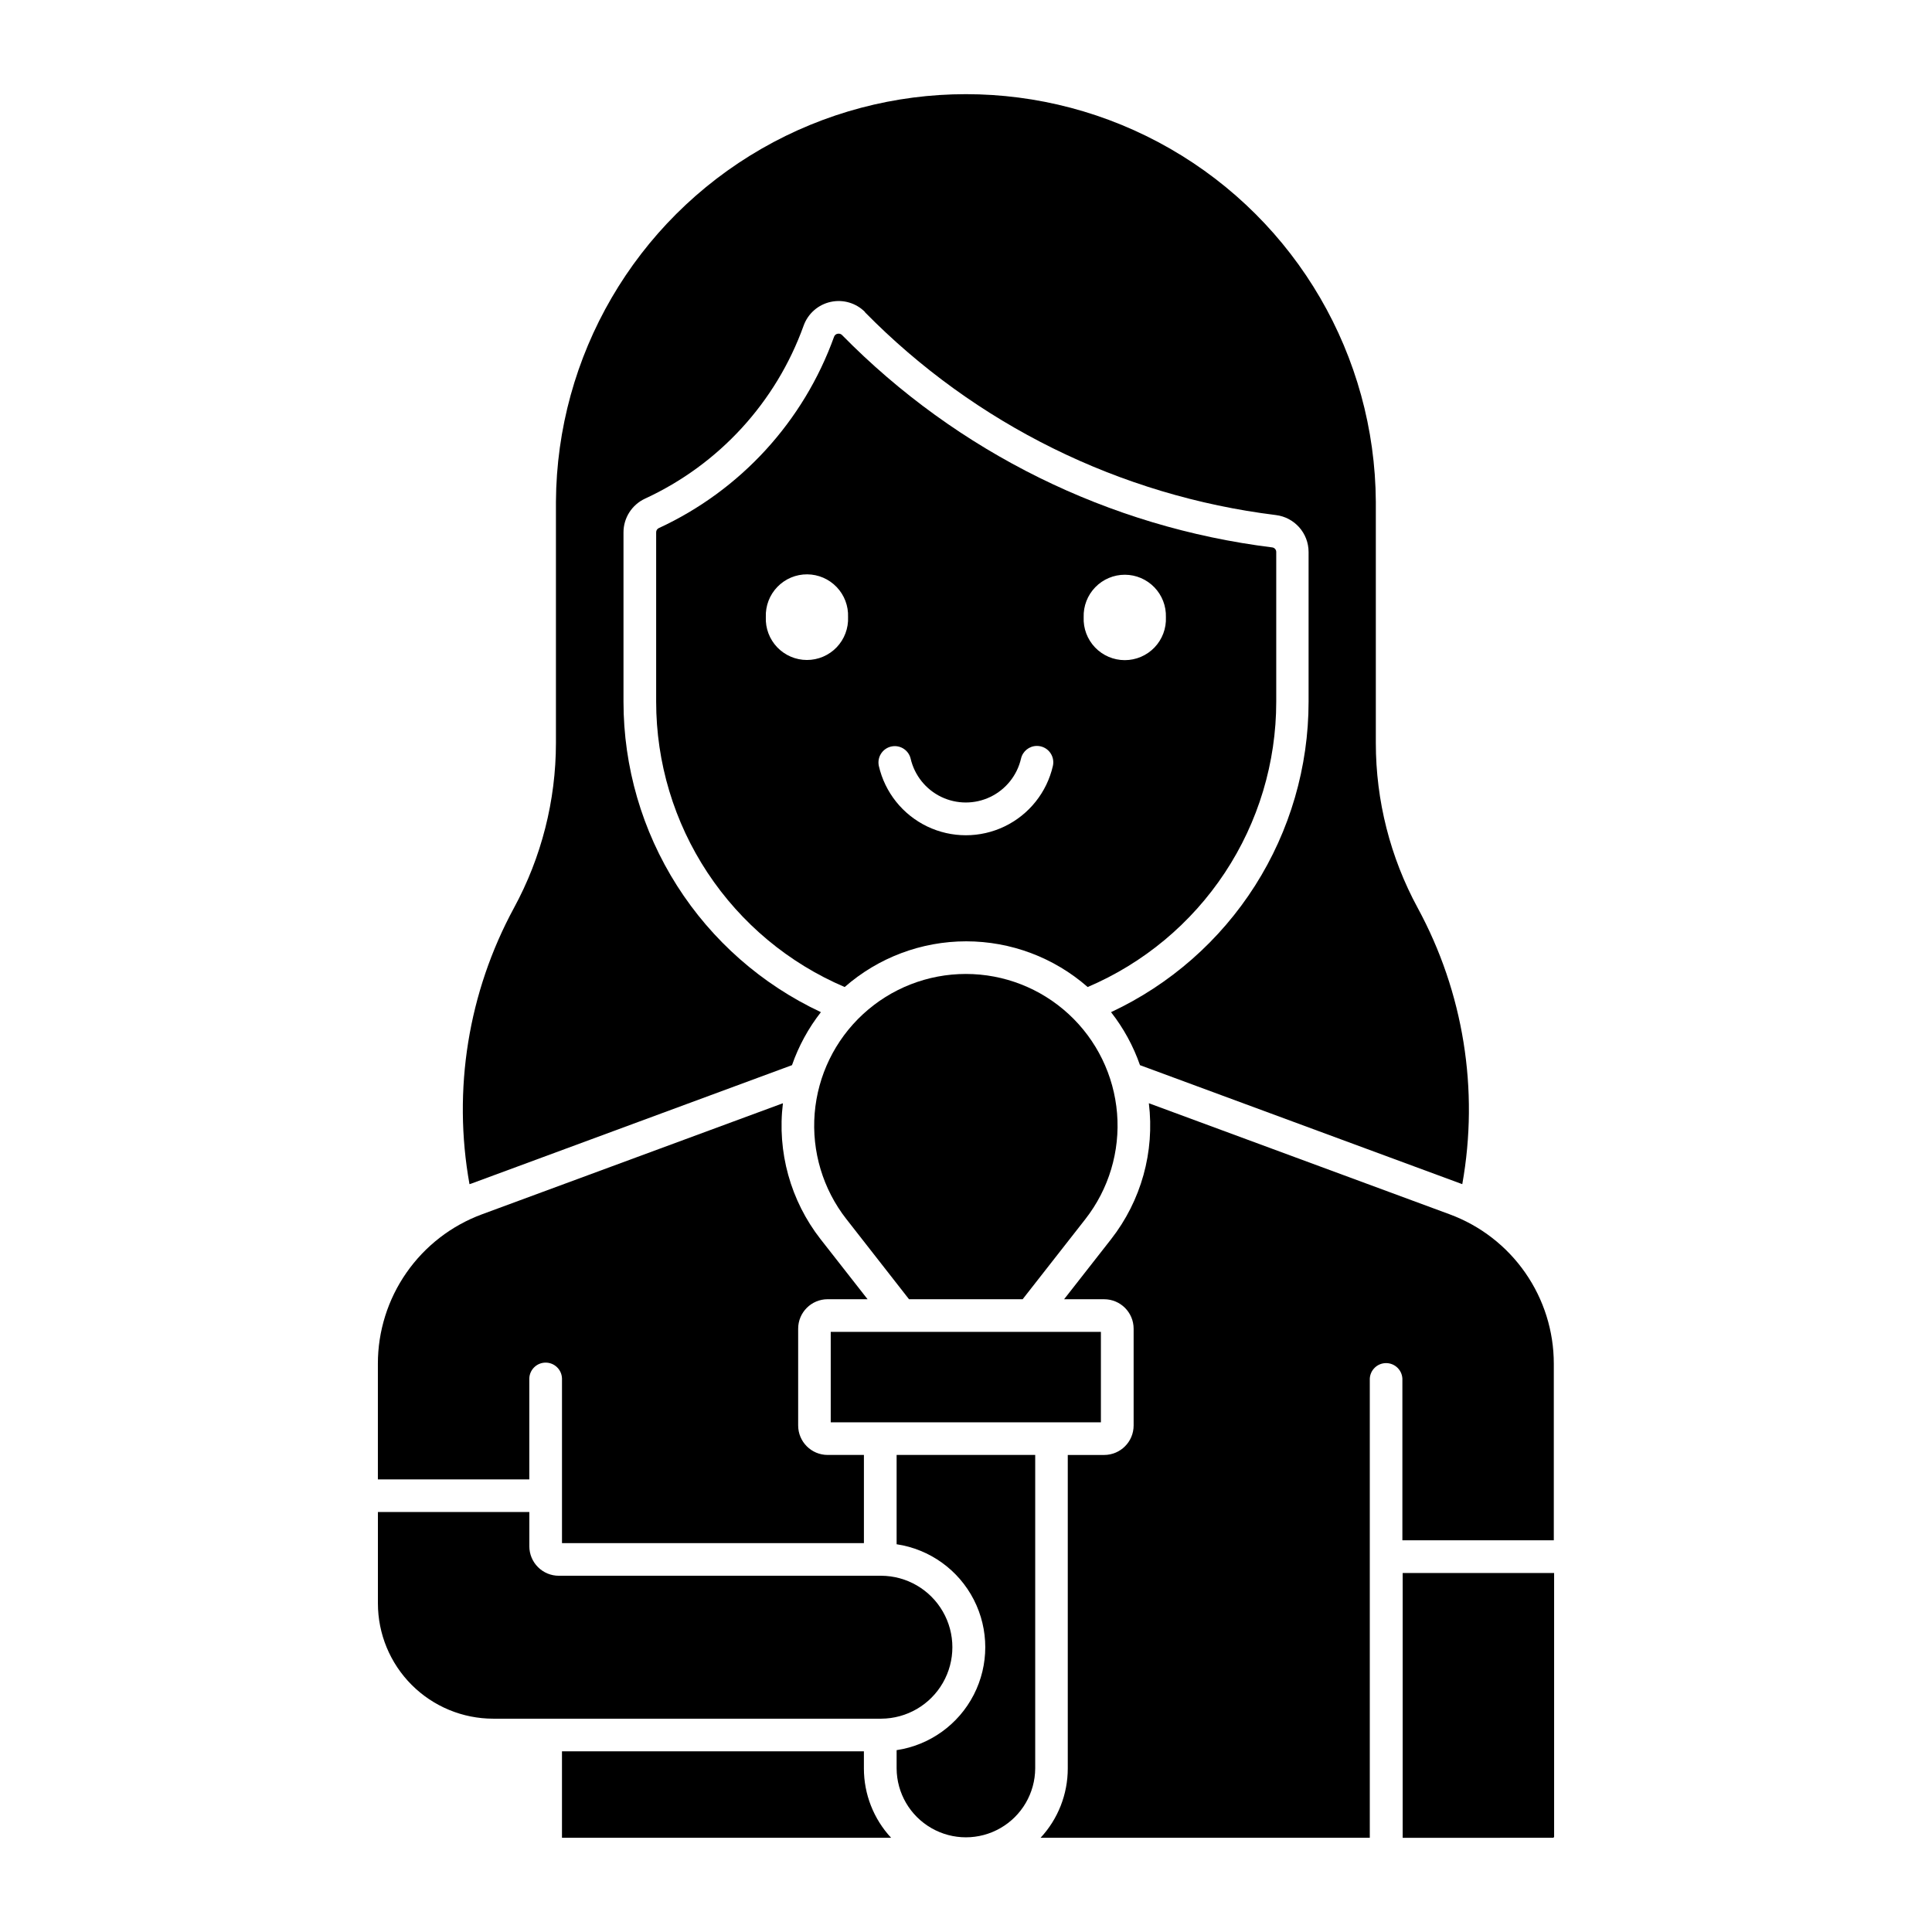 <?xml version="1.0" encoding="UTF-8"?>
<!-- The Best Svg Icon site in the world: iconSvg.co, Visit us! https://iconsvg.co -->
<svg fill="#000000" width="800px" height="800px" version="1.1" viewBox="144 144 512 512" xmlns="http://www.w3.org/2000/svg">
 <g>
  <path d="m366.1 232.43c-0.473 0.031-0.883 0.336-1.051 0.777-8.078 22.48-24.84 40.773-46.531 50.781-0.402 0.219-0.645 0.648-0.629 1.105v44.875c0 16.113 4.734 31.871 13.617 45.312 8.883 13.441 21.523 23.977 36.344 30.293 8.91-7.809 20.352-12.113 32.199-12.113 11.844 0 23.285 4.305 32.195 12.113 14.824-6.316 27.465-16.848 36.352-30.293 8.883-13.441 13.621-29.199 13.621-45.312v-39.688c0.004-0.613-0.453-1.137-1.062-1.211-43.27-5.352-83.457-25.191-114.02-56.293-0.25-0.246-0.598-0.375-0.945-0.348zm-8.164 63.777h-0.004c2.949 0.023 5.762 1.238 7.797 3.371 2.039 2.133 3.125 5 3.016 7.945 0.129 2.973-0.965 5.867-3.019 8.016-2.059 2.148-4.902 3.363-7.875 3.363-2.977 0-5.82-1.215-7.879-3.363-2.055-2.148-3.148-5.043-3.019-8.016-0.109-2.977 1-5.867 3.074-8.004 2.07-2.137 4.93-3.336 7.906-3.312zm84.18 0.105h-0.004c2.945 0.008 5.762 1.211 7.809 3.332 2.047 2.121 3.148 4.977 3.055 7.922 0.129 2.973-0.961 5.867-3.019 8.016-2.059 2.148-4.902 3.363-7.875 3.363-2.977 0-5.82-1.215-7.879-3.363-2.055-2.148-3.148-5.043-3.019-8.016-0.094-2.957 1.016-5.824 3.078-7.945 2.059-2.121 4.894-3.316 7.852-3.309zm-23.332 45.367h-0.008c1.324-0.008 2.574 0.586 3.402 1.617 0.828 1.031 1.141 2.383 0.852 3.672-1.605 7.016-6.32 12.918-12.805 16.043-6.484 3.121-14.039 3.121-20.523 0-6.484-3.125-11.199-9.027-12.805-16.043-0.262-1.227 0.02-2.512 0.777-3.512 0.754-1.004 1.906-1.629 3.16-1.715 2.102-0.141 3.996 1.254 4.492 3.297 1.027 4.441 4.016 8.176 8.125 10.152 4.109 1.973 8.895 1.973 13.004 0 4.106-1.977 7.098-5.711 8.125-10.152 0.449-1.957 2.188-3.348 4.195-3.359z"/>
  <path d="m507.01 631.03h-87.246c4.633-4.992 7.207-11.551 7.207-18.363v-83.086h9.641c4.316-0.004 7.812-3.5 7.812-7.816v-25.641c0-4.312-3.496-7.812-7.812-7.812h-10.613l12.441-15.898c7.988-10.211 11.594-23.176 10.02-36.043l79.746 29.445h-0.004c8.094 2.992 15.074 8.387 20.004 15.469 4.93 7.078 7.574 15.496 7.57 24.121v46.793h-40.129v-42.871 0.004c-0.125-2.293-2.019-4.094-4.316-4.094-2.301 0-4.195 1.801-4.32 4.094z"/>
  <path d="m555.46 631.03c0.098 0.02 0.195-0.004 0.273-0.066 0.078-0.059 0.121-0.152 0.125-0.25v-69.852h-40.133v70.18z"/>
  <path d="m292.93 631.03h87.219c-4.633-4.992-7.207-11.551-7.207-18.363v-4.547h-80.012z"/>
  <path d="m418.34 612.66c-0.043 6.531-3.551 12.551-9.219 15.805-5.664 3.258-12.629 3.258-18.293 0-5.668-3.254-9.176-9.273-9.215-15.805v-4.852c8.785-1.316 16.398-6.785 20.453-14.691s4.055-17.277 0-25.184-11.668-13.375-20.453-14.691v-23.672h36.727z"/>
  <path d="m361.47 472.41 12.445 15.898h-10.586c-4.312 0.004-7.809 3.5-7.809 7.812v25.641c0 4.312 3.496 7.812 7.809 7.816h9.617v23.367h-80.012v-43.617c-0.062-2.348-1.984-4.219-4.332-4.219-2.348 0-4.269 1.871-4.332 4.219v26.723h-40.129v-30.648c-0.004-8.625 2.641-17.043 7.57-24.121 4.93-7.078 11.906-12.477 20-15.469l79.777-29.445h-0.004c-1.582 12.863 2.008 25.828 9.984 36.043z"/>
  <path d="m431.63 467.08-16.617 21.227h-30.117l-16.59-21.227h-0.004c-6.223-7.957-9.223-17.961-8.406-28.023 0.82-10.066 5.394-19.457 12.82-26.301 7.422-6.848 17.152-10.648 27.25-10.648s19.828 3.801 27.25 10.648c7.426 6.844 12 16.234 12.82 26.301 0.816 10.062-2.184 20.066-8.406 28.023z"/>
  <path d="m435.75 496.96h-71.598v23.969h71.598z"/>
  <path d="m377.52 561.59c6.75 0.027 12.977 3.641 16.344 9.492 3.367 5.848 3.367 13.047 0 18.895-3.367 5.852-9.594 9.465-16.344 9.492h-102.8c-8.105 0-15.883-3.219-21.617-8.953s-8.953-13.508-8.953-21.617v-24.199h40.129v9.078c0 2.074 0.824 4.066 2.297 5.531 1.469 1.469 3.461 2.289 5.539 2.281z"/>
  <path d="m373.2 226.72c29.191 29.711 67.582 48.664 108.92 53.777 4.945 0.602 8.664 4.801 8.668 9.781v39.695c-0.004 17.27-4.93 34.18-14.199 48.75-9.273 14.57-22.508 26.191-38.152 33.508 3.312 4.231 5.906 8.977 7.672 14.047l85.41 31.535c4.488-25.035 0.324-50.852-11.812-73.203-7.285-13.418-11.098-28.445-11.098-43.715v-63.934c-0.227-38.664-20.984-74.289-54.504-93.555s-74.75-19.266-108.27 0c-33.52 19.266-54.277 54.891-54.504 93.555v63.934c-0.008 15.27-3.832 30.297-11.125 43.715-12.125 22.355-16.285 48.172-11.785 73.207 0.133-0.043 0.262-0.082 0.395-0.121l85.07-31.418c1.766-5.07 4.356-9.816 7.664-14.047-15.637-7.32-28.863-18.945-38.133-33.516-9.266-14.566-14.184-31.477-14.184-48.742v-44.883c-0.004-3.844 2.231-7.34 5.719-8.953 19.586-9.031 34.723-25.547 42.02-45.844 1.148-3.188 3.856-5.566 7.164-6.289 3.312-0.727 6.766 0.301 9.141 2.719z"/>
 </g>
</svg>